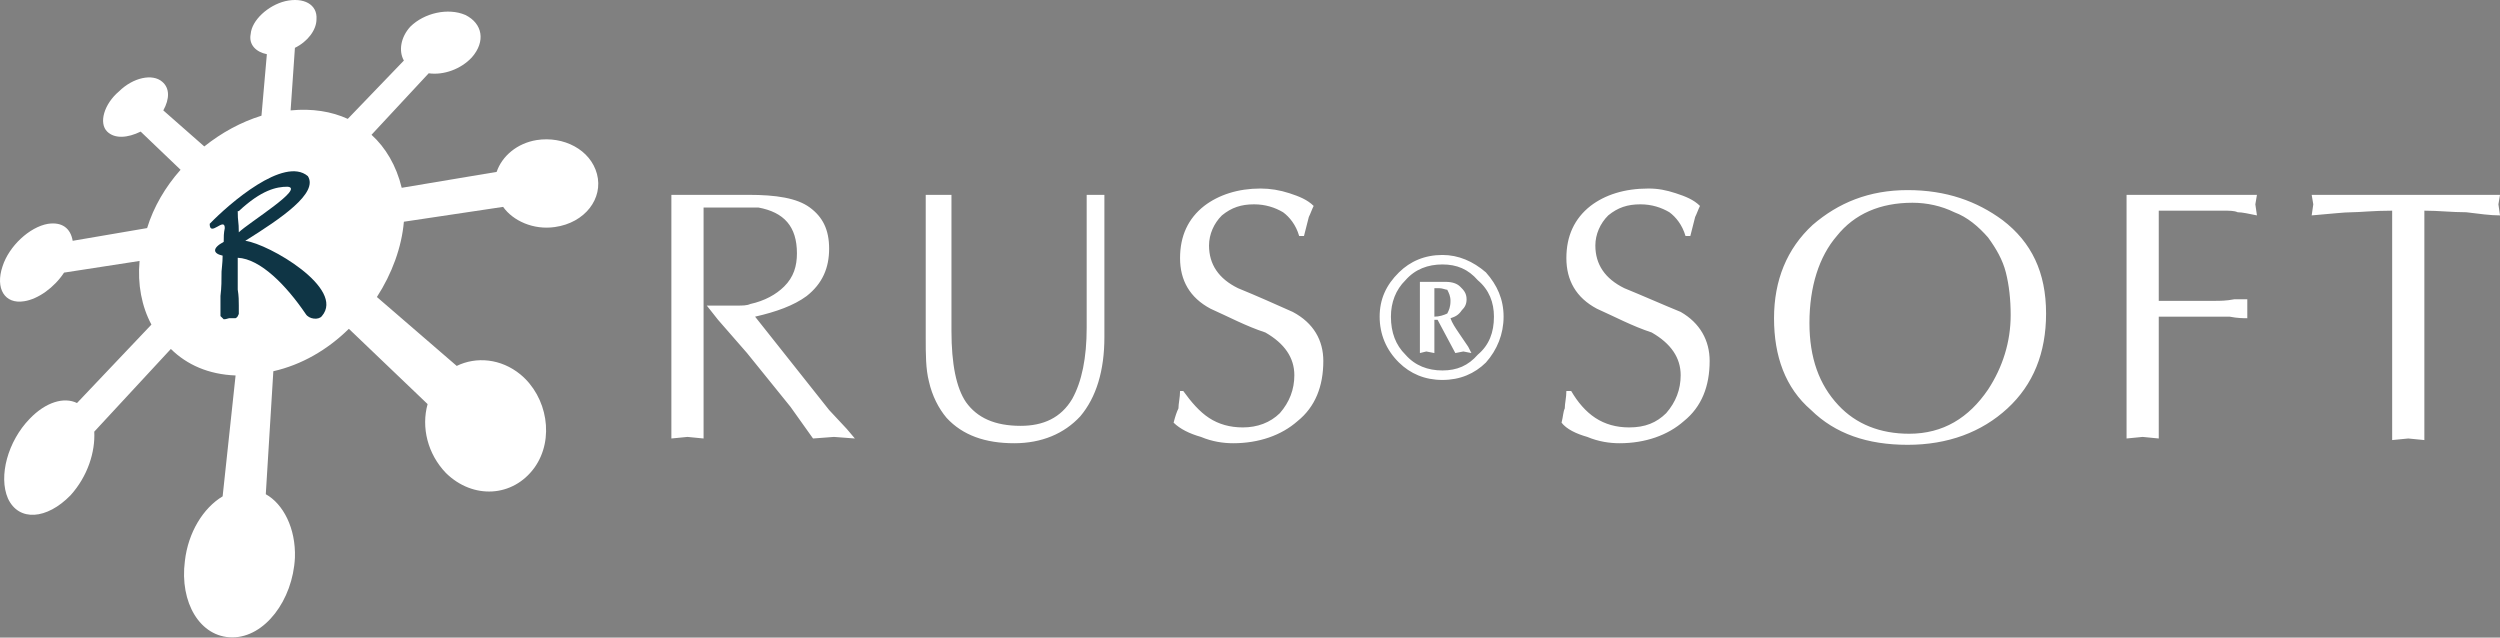 <?xml version="1.0" encoding="UTF-8"?> <svg xmlns="http://www.w3.org/2000/svg" width="149" height="38" viewBox="0 0 149 38" fill="none"><rect x="0" y="0" width="149" height="38" fill="#808080" stroke="none"/> <path d="M56.707 19.722C56.707 21.702 56.995 23.116 57.571 23.965C58.243 24.908 59.298 25.38 60.833 25.38C62.176 25.38 63.231 24.908 63.903 23.777C64.479 22.739 64.766 21.325 64.766 19.533V11.613H65.822V20.099C65.822 22.079 65.342 23.682 64.383 24.814C63.423 25.851 62.08 26.417 60.449 26.417C58.722 26.417 57.379 25.945 56.419 24.908C55.94 24.342 55.556 23.588 55.365 22.739C55.173 21.985 55.173 21.136 55.173 20.099V11.613H56.707V19.722ZM70.523 23.305C71.002 23.965 71.482 24.531 72.058 24.908C72.633 25.285 73.305 25.474 74.073 25.474C74.936 25.474 75.703 25.191 76.279 24.625C76.855 23.965 77.143 23.211 77.143 22.362C77.143 21.325 76.567 20.476 75.416 19.816C74.264 19.439 73.209 18.873 72.154 18.402C70.906 17.742 70.331 16.704 70.331 15.384C70.331 14.064 70.81 13.027 71.77 12.273C72.633 11.613 73.785 11.236 75.128 11.236C75.703 11.236 76.279 11.33 76.855 11.518C77.43 11.707 77.91 11.895 78.294 12.273C78.198 12.461 78.102 12.744 78.006 12.932C78.006 12.932 77.91 13.31 77.718 14.064H77.43C77.239 13.404 76.855 12.932 76.471 12.65C75.991 12.367 75.416 12.178 74.744 12.178C73.977 12.178 73.401 12.367 72.825 12.838C72.346 13.31 72.058 13.97 72.058 14.63C72.058 15.761 72.633 16.61 73.785 17.176C74.936 17.647 75.991 18.119 77.047 18.59C78.294 19.25 78.87 20.288 78.87 21.514C78.87 23.022 78.39 24.248 77.335 25.097C76.375 25.945 75.032 26.417 73.497 26.417C72.921 26.417 72.249 26.323 71.578 26.04C70.906 25.851 70.331 25.568 69.947 25.191C70.043 24.814 70.139 24.531 70.235 24.342C70.235 24.059 70.331 23.682 70.331 23.305H70.523ZM93.644 23.305C94.028 23.965 94.507 24.531 95.083 24.908C95.659 25.285 96.33 25.474 97.098 25.474C98.057 25.474 98.729 25.191 99.304 24.625C99.88 23.965 100.168 23.211 100.168 22.362C100.168 21.325 99.592 20.476 98.441 19.816C97.29 19.439 96.234 18.873 95.179 18.402C93.932 17.742 93.356 16.704 93.356 15.384C93.356 14.064 93.836 13.027 94.795 12.273C95.659 11.613 96.81 11.236 98.249 11.236C98.825 11.236 99.304 11.33 99.88 11.518C100.456 11.707 100.936 11.895 101.319 12.273C101.223 12.461 101.127 12.744 101.031 12.932C101.031 12.932 100.936 13.31 100.744 14.064H100.456C100.264 13.404 99.88 12.932 99.496 12.65C99.016 12.367 98.441 12.178 97.769 12.178C97.002 12.178 96.426 12.367 95.851 12.838C95.371 13.31 95.083 13.97 95.083 14.63C95.083 15.761 95.659 16.61 96.81 17.176C97.962 17.647 99.016 18.119 100.168 18.59C101.319 19.25 101.895 20.288 101.895 21.514C101.895 23.022 101.415 24.248 100.36 25.097C99.4 25.945 98.057 26.417 96.522 26.417C95.947 26.417 95.275 26.323 94.603 26.04C93.932 25.851 93.356 25.568 93.069 25.191C93.165 24.814 93.165 24.531 93.26 24.342C93.26 24.059 93.356 23.682 93.356 23.305H93.644ZM118.492 14.158C117.917 13.498 117.245 12.932 116.477 12.65C115.71 12.273 114.847 12.084 113.983 12.084C112.064 12.084 110.529 12.744 109.474 14.064C108.419 15.29 107.843 17.082 107.843 19.25C107.843 21.325 108.419 22.928 109.57 24.154C110.625 25.285 112.064 25.851 113.791 25.851C115.806 25.851 117.341 24.908 118.492 23.211C119.356 21.891 119.836 20.382 119.836 18.779C119.836 17.836 119.739 16.987 119.548 16.233C119.356 15.479 118.972 14.819 118.492 14.158ZM105.732 18.967C105.732 16.704 106.5 14.819 108.035 13.404C109.57 12.084 111.393 11.33 113.695 11.33C115.998 11.33 117.821 11.99 119.356 13.121C121.082 14.441 121.946 16.233 121.946 18.685C121.946 21.042 121.178 22.928 119.644 24.342C118.109 25.757 116.094 26.511 113.695 26.511C111.297 26.511 109.378 25.851 107.939 24.437C106.404 23.116 105.732 21.23 105.732 18.967ZM126.743 11.613H134.514L134.418 12.178L134.514 12.838C134.035 12.744 133.651 12.65 133.363 12.65C133.171 12.556 132.883 12.556 132.499 12.556H128.662V17.93H132.02C132.307 17.93 132.691 17.93 133.171 17.836C133.555 17.836 133.843 17.836 133.939 17.836V18.967C133.747 18.967 133.363 18.967 132.883 18.873C132.403 18.873 132.116 18.873 132.02 18.873H128.662V26.134L127.702 26.04L126.743 26.134V11.613ZM144.492 26.228L143.533 26.134L142.573 26.228V12.556C141.422 12.556 140.654 12.65 140.174 12.65C139.695 12.65 138.928 12.744 137.776 12.838L137.872 12.178L137.776 11.613H149.001L148.905 12.178L149.001 12.838C148.425 12.838 147.754 12.744 146.986 12.65C146.123 12.65 145.355 12.556 144.492 12.556V26.228ZM82.227 18.873C82.227 17.836 82.611 16.987 83.379 16.233C84.05 15.573 84.913 15.196 85.969 15.196C86.928 15.196 87.792 15.573 88.559 16.233C89.231 16.987 89.614 17.836 89.614 18.873C89.614 19.91 89.231 20.853 88.559 21.608C87.888 22.268 87.024 22.645 85.969 22.645C84.913 22.645 84.05 22.268 83.379 21.608C82.611 20.853 82.227 19.91 82.227 18.873ZM82.899 18.873C82.899 19.816 83.187 20.57 83.763 21.136C84.338 21.796 85.105 22.079 85.969 22.079C86.832 22.079 87.504 21.796 88.079 21.136C88.751 20.57 89.039 19.816 89.039 18.873C89.039 18.025 88.751 17.27 88.079 16.704C87.504 16.044 86.832 15.761 85.969 15.761C85.105 15.761 84.338 16.044 83.763 16.704C83.187 17.27 82.899 18.025 82.899 18.873ZM84.626 16.799H86.161C86.545 16.799 86.832 16.893 87.024 17.082C87.216 17.27 87.408 17.459 87.408 17.836C87.408 18.119 87.312 18.308 87.12 18.496C86.928 18.779 86.737 18.873 86.449 18.967C86.545 19.25 86.737 19.533 86.928 19.816C87.12 20.099 87.312 20.382 87.504 20.665L87.696 21.042L87.216 20.948L86.737 21.042L85.681 19.062H85.489V21.042L85.009 20.948L84.626 21.042V16.799ZM85.489 18.873C85.777 18.873 86.065 18.779 86.257 18.685C86.353 18.496 86.449 18.308 86.449 17.93C86.449 17.647 86.353 17.459 86.257 17.27C86.161 17.27 85.969 17.176 85.777 17.176H85.489V18.873ZM41.933 18.213V26.134L40.974 26.04L40.014 26.134V11.613H44.619C46.25 11.613 47.497 11.801 48.265 12.367C49.032 12.932 49.416 13.687 49.416 14.819C49.416 15.95 49.032 16.893 48.073 17.647C47.305 18.213 46.25 18.59 45.003 18.873L49.416 24.437L50.472 25.568L50.951 26.134L49.704 26.04L48.457 26.134L47.114 24.248L44.523 21.042L42.796 19.062L42.125 18.213H42.7C42.796 18.213 42.892 18.213 43.084 18.213C43.372 18.213 43.66 18.213 43.948 18.213C44.235 18.213 44.523 18.213 44.715 18.119C45.578 17.93 46.25 17.553 46.73 17.082C47.305 16.516 47.497 15.856 47.497 15.101C47.497 13.498 46.73 12.65 45.195 12.367C44.811 12.367 44.427 12.367 44.044 12.367C43.756 12.367 43.468 12.367 42.988 12.367C42.508 12.367 42.125 12.367 41.933 12.367V18.213Z" fill="white"></path> <path d="M31.979 8.349C33.587 8.096 35.194 8.918 35.58 10.371C35.965 11.825 34.873 13.278 33.072 13.531C31.786 13.72 30.565 13.152 29.986 12.33L24.071 13.215C23.942 14.732 23.363 16.311 22.463 17.702L27.221 21.809C28.379 21.241 29.857 21.367 31.015 22.315C32.622 23.642 33.072 26.17 31.851 27.876C30.565 29.645 28.186 29.772 26.578 28.192C25.485 27.054 25.099 25.474 25.485 24.084L20.792 19.597C19.506 20.861 17.963 21.746 16.291 22.125L15.841 29.456C16.87 30.024 17.641 31.478 17.577 33.247C17.449 35.775 15.777 37.987 13.848 37.987C11.919 37.987 10.697 35.901 11.019 33.437C11.212 31.731 12.112 30.277 13.269 29.582L14.041 22.378C12.433 22.315 11.147 21.746 10.183 20.798L5.618 25.727C5.682 26.928 5.232 28.381 4.204 29.519C2.789 30.972 1.117 31.099 0.474 29.709C-0.104 28.381 0.474 26.296 1.76 24.969C2.725 23.958 3.818 23.642 4.589 24.021L9.025 19.345C8.447 18.27 8.19 16.943 8.318 15.553L3.818 16.248C3.239 17.133 2.275 17.828 1.439 17.954C0.282 18.144 -0.297 17.196 0.153 15.869C0.539 14.668 1.76 13.531 2.853 13.341C3.689 13.215 4.204 13.594 4.332 14.352L8.768 13.594C9.154 12.33 9.862 11.13 10.762 10.118L8.383 7.843C7.611 8.223 6.84 8.286 6.389 7.843C5.875 7.338 6.197 6.2 7.097 5.442C7.933 4.62 9.09 4.368 9.669 4.873C10.118 5.252 10.118 5.884 9.733 6.58L12.176 8.728C13.205 7.907 14.362 7.275 15.584 6.895L15.905 3.23C15.262 3.104 14.812 2.661 14.941 2.029C15.005 1.208 15.97 0.323 16.998 0.07C18.091 -0.182 18.927 0.26 18.863 1.145C18.863 1.777 18.349 2.472 17.577 2.851L17.32 6.58C18.606 6.453 19.763 6.643 20.727 7.085L24.071 3.609C23.749 3.041 23.878 2.219 24.457 1.587C25.292 0.766 26.707 0.45 27.736 0.892C28.764 1.398 28.957 2.472 28.122 3.42C27.479 4.115 26.45 4.494 25.55 4.368L22.142 8.033C22.978 8.791 23.621 9.865 23.942 11.193L29.6 10.245C29.922 9.297 30.822 8.539 31.979 8.349Z" fill="white"></path> <path fill-rule="evenodd" clip-rule="evenodd" d="M14.169 17.259C14.233 17.638 14.233 17.954 14.233 18.207C14.233 18.396 14.233 18.586 14.233 18.712C14.169 18.839 14.169 18.902 14.04 18.965C14.04 18.965 13.976 18.965 13.912 18.965C13.783 18.965 13.719 18.965 13.655 18.965C13.461 19.028 13.397 19.028 13.333 19.028C13.269 18.965 13.204 18.902 13.14 18.839C13.14 18.776 13.14 18.649 13.14 18.586C13.14 18.46 13.14 18.144 13.14 17.638C13.204 17.132 13.204 16.69 13.204 16.184C13.204 16.058 13.269 15.679 13.269 15.236C12.69 15.11 12.626 14.794 13.333 14.415C13.333 14.099 13.333 13.909 13.397 13.593C13.397 12.898 12.497 14.162 12.497 13.341C13.655 12.14 16.934 9.296 18.348 10.497C18.991 11.508 16.741 13.025 14.619 14.352C16.034 14.542 20.598 17.196 19.184 18.839C18.991 19.091 18.412 19.028 18.22 18.712C17.062 17.006 15.519 15.426 14.169 15.363C14.169 15.932 14.169 16.69 14.169 17.259ZM14.169 12.582C14.169 13.277 14.233 13.151 14.233 13.846C14.812 13.277 18.22 11.192 17.127 11.129C16.484 11.129 15.583 11.319 14.233 12.582H14.169Z" fill="#0F3545"></path> </svg> 